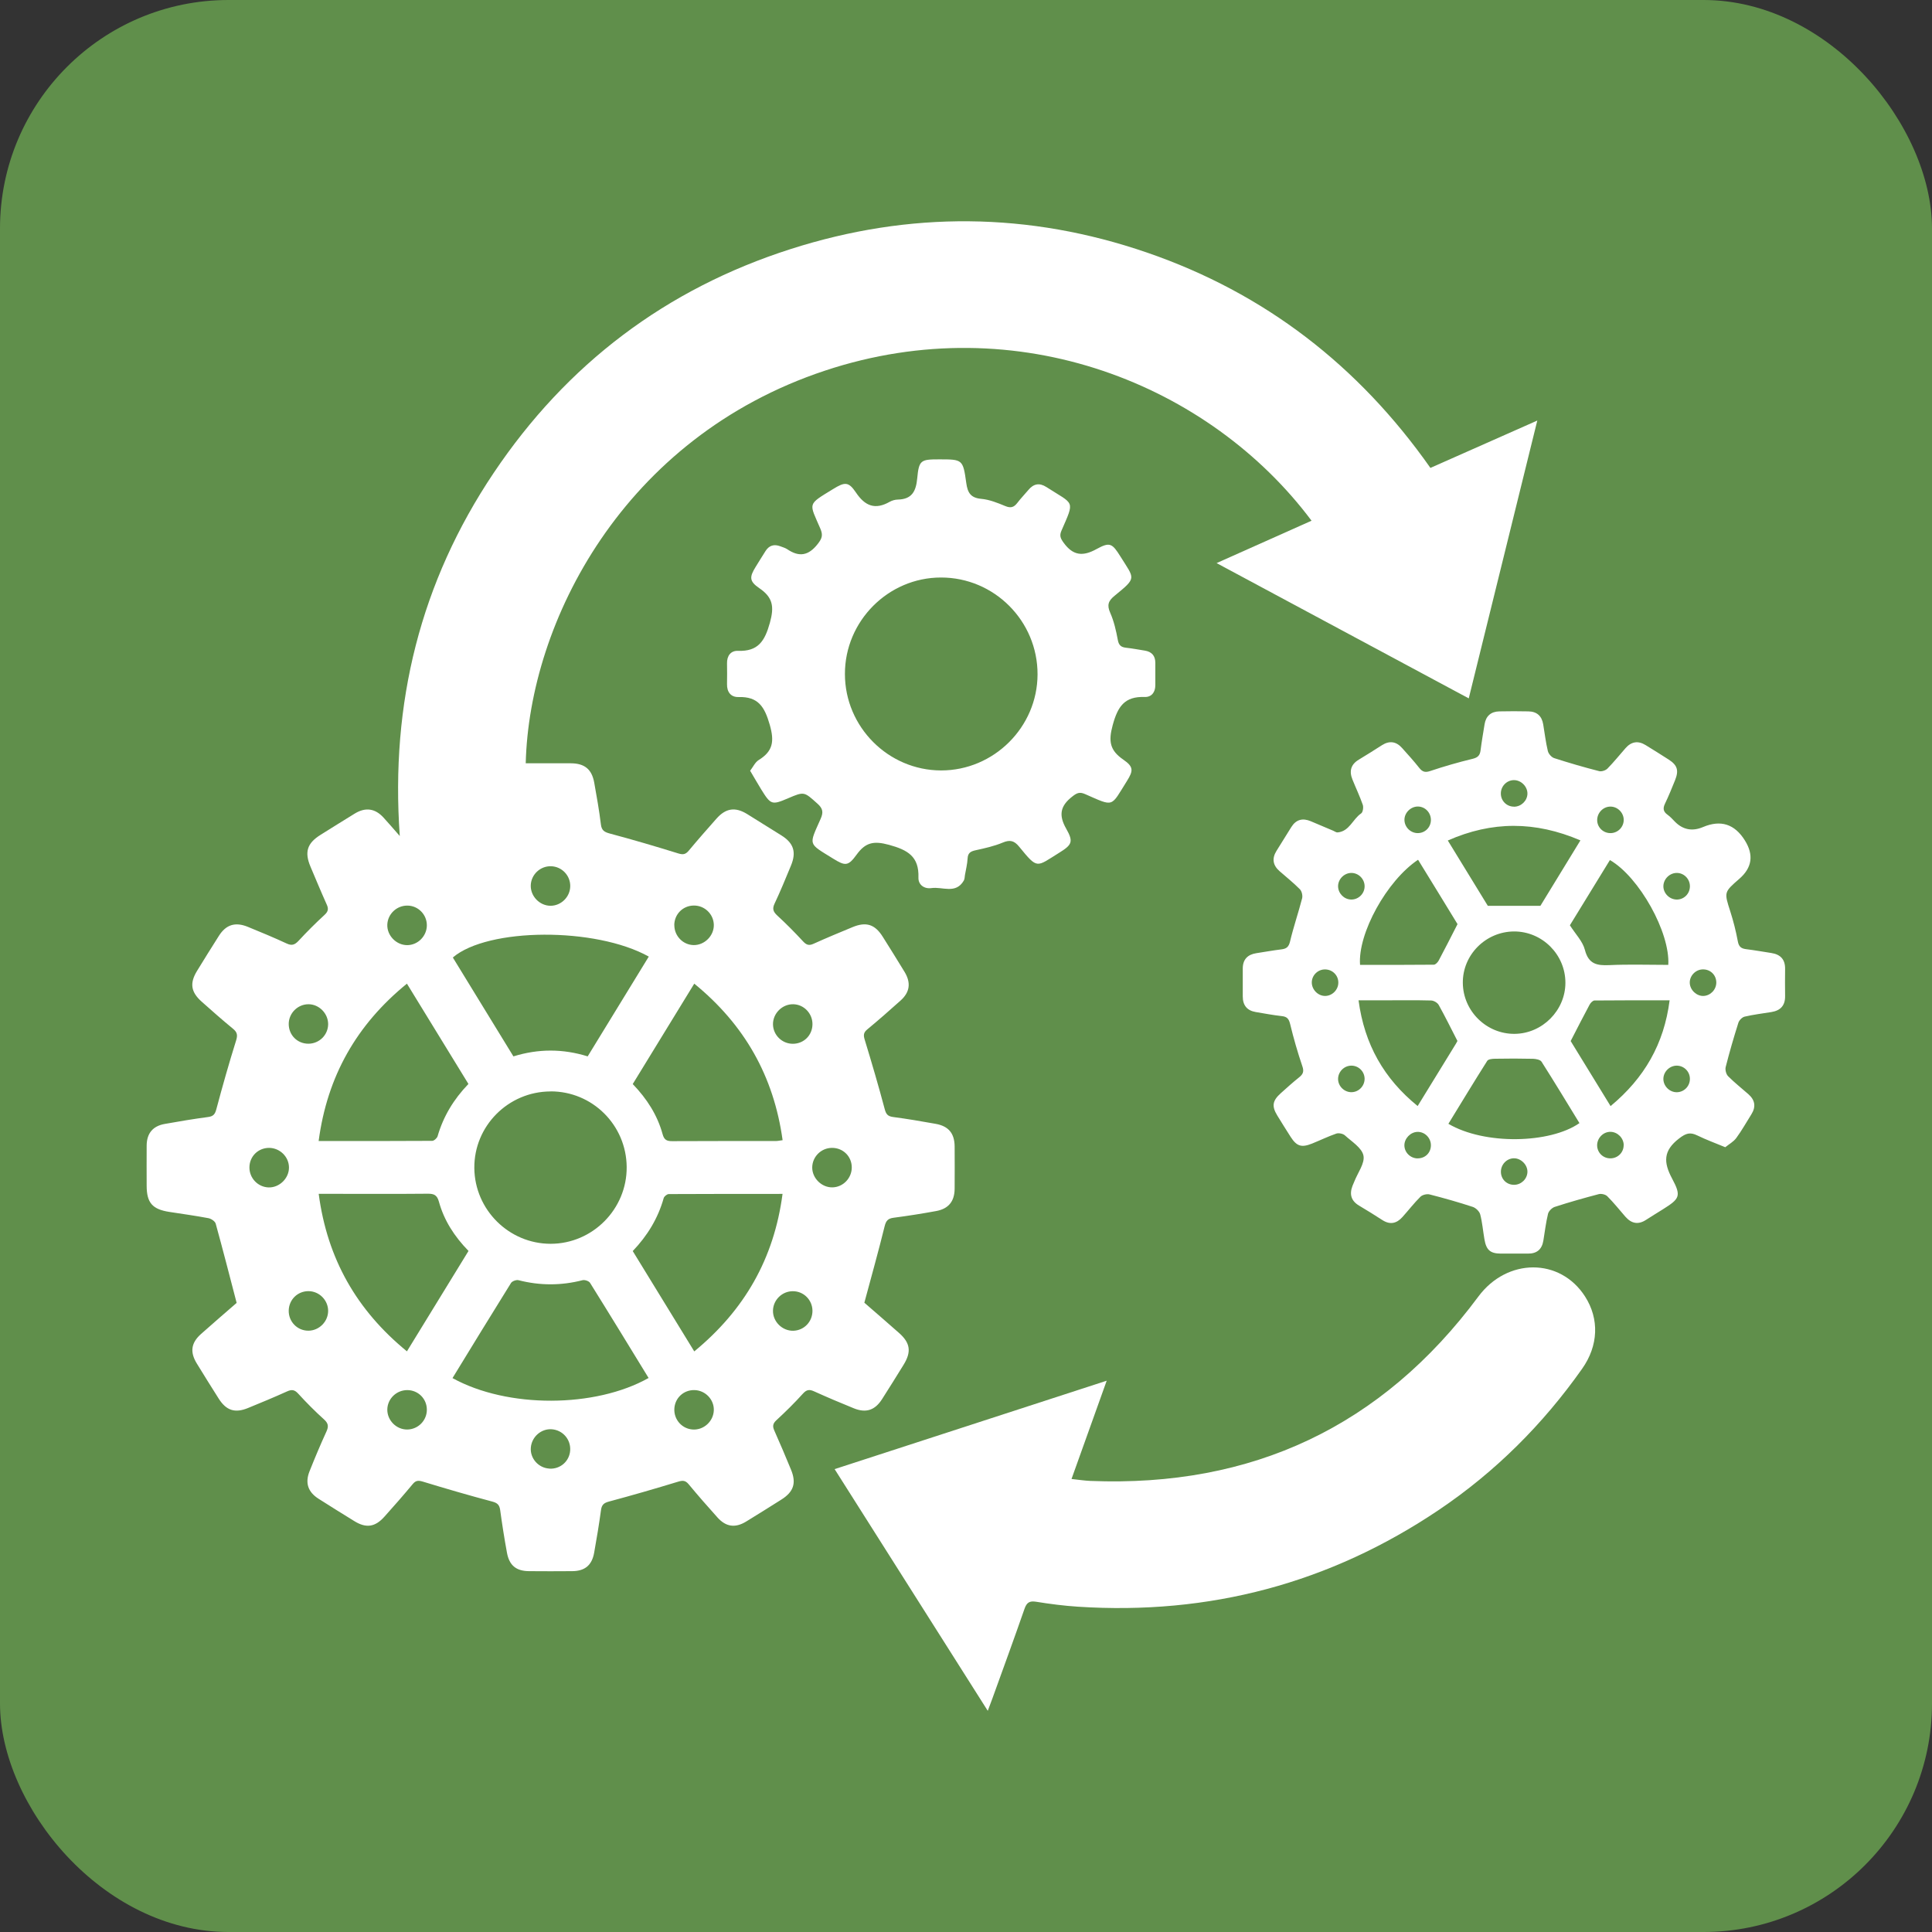 <?xml version="1.0" encoding="UTF-8"?>
<svg id="Layer_2" xmlns="http://www.w3.org/2000/svg" viewBox="0 0 319.05 319.05">
  <rect x="0" y="0" width="319.05" height="319.05" fill="#333333" stroke="none"/>
  <defs>
    <style>
      .cls-1 {
        fill: #608f4b;
      }

      .cls-2 {
        fill: #fff;
      }
    </style>
  </defs>
  <g id="Layer_1-2" data-name="Layer_1">
    <g>
      <rect class="cls-1" width="319.05" height="319.05" rx="37.74" ry="37.74"/>
      <g>
        <path class="cls-2" d="M86.87,126.05c2.54,0,4.97-.01,7.4,0,2.26.01,3.46.98,3.86,3.19.41,2.29.82,4.58,1.1,6.89.12,1.02.58,1.28,1.51,1.53,3.79,1.01,7.55,2.12,11.29,3.28.78.24,1.19.15,1.7-.45,1.49-1.79,3.03-3.54,4.57-5.28,1.55-1.76,3.11-1.99,5.08-.78,1.89,1.17,3.78,2.35,5.66,3.53,2.03,1.27,2.51,2.76,1.57,5.01-.87,2.1-1.73,4.21-2.7,6.26-.41.87-.21,1.35.46,1.97,1.48,1.36,2.9,2.8,4.27,4.28.55.59.98.71,1.72.37,2.12-.96,4.27-1.85,6.42-2.74,2.26-.94,3.71-.47,5,1.59,1.21,1.93,2.42,3.85,3.6,5.8,1.08,1.78.89,3.34-.65,4.72-1.81,1.63-3.64,3.23-5.51,4.78-.63.52-.65.96-.42,1.7,1.16,3.8,2.28,7.61,3.3,11.45.22.84.5,1.19,1.37,1.31,2.36.31,4.7.71,7.04,1.13,2.14.38,3.12,1.57,3.14,3.74.01,2.33.02,4.65,0,6.98-.02,2.08-1,3.3-3.04,3.68-2.34.43-4.69.8-7.05,1.11-.91.12-1.24.48-1.47,1.4-1.02,4.15-2.18,8.27-3.35,12.63,1.73,1.5,3.72,3.22,5.69,4.96,1.91,1.67,2.12,3.15.77,5.32-1.17,1.89-2.34,3.78-3.54,5.65-1.17,1.83-2.64,2.32-4.65,1.51-2.2-.89-4.39-1.82-6.56-2.8-.77-.35-1.24-.31-1.85.37-1.38,1.53-2.86,2.99-4.38,4.39-.62.57-.66,1.02-.34,1.73.95,2.12,1.85,4.27,2.74,6.42.93,2.24.45,3.69-1.63,4.99-1.93,1.21-3.85,2.43-5.79,3.61-1.78,1.08-3.31.88-4.71-.68-1.63-1.81-3.23-3.64-4.78-5.51-.53-.63-.97-.63-1.71-.41-3.8,1.16-7.61,2.26-11.45,3.29-.85.23-1.18.55-1.3,1.4-.32,2.35-.71,4.7-1.13,7.04-.37,2.08-1.54,3.04-3.63,3.05-2.38.02-4.76.02-7.14,0-2.11-.02-3.25-.95-3.63-3.05-.43-2.34-.8-4.69-1.12-7.04-.12-.85-.45-1.17-1.3-1.4-3.84-1.02-7.65-2.13-11.45-3.29-.76-.23-1.18-.22-1.7.41-1.52,1.83-3.09,3.62-4.68,5.39-1.53,1.71-3.01,1.92-4.95.72-1.98-1.22-3.96-2.45-5.92-3.7-1.74-1.11-2.25-2.61-1.48-4.54.88-2.21,1.8-4.4,2.79-6.56.37-.82.33-1.33-.38-1.98-1.5-1.35-2.92-2.78-4.28-4.27-.61-.67-1.07-.72-1.85-.37-2.12.96-4.27,1.85-6.42,2.73-2.18.9-3.62.43-4.88-1.57-1.22-1.92-2.42-3.85-3.61-5.79-1.14-1.87-.94-3.38.69-4.84,2.04-1.82,4.12-3.6,5.9-5.15-1.18-4.53-2.28-8.82-3.46-13.09-.11-.39-.74-.81-1.19-.9-2.13-.4-4.28-.7-6.43-1.03-2.83-.43-3.77-1.5-3.78-4.31,0-2.22-.02-4.45,0-6.67.02-1.99,1.01-3.2,2.97-3.55,2.39-.43,4.79-.83,7.2-1.15.88-.12,1.13-.5,1.35-1.33,1.01-3.79,2.08-7.56,3.25-11.3.28-.89.19-1.37-.52-1.95-1.76-1.44-3.46-2.95-5.16-4.46-1.79-1.59-2.01-3.05-.78-5.07,1.19-1.94,2.39-3.87,3.61-5.79,1.18-1.87,2.71-2.35,4.79-1.5,2.15.88,4.3,1.77,6.41,2.75.87.41,1.35.21,1.97-.45,1.37-1.48,2.8-2.91,4.28-4.27.6-.55.7-.99.37-1.71-.93-2.07-1.8-4.17-2.69-6.27-1.01-2.4-.55-3.86,1.66-5.24,1.89-1.18,3.77-2.36,5.66-3.52,1.76-1.07,3.34-.86,4.73.65.83.9,1.62,1.83,2.7,3.06-1.56-22,3.43-41.95,15.5-59.95,12.06-17.98,28.46-30.4,49.08-36.99,19.63-6.28,39.31-6.12,58.82.59,19.44,6.69,34.94,18.69,46.8,35.56,5.83-2.59,11.61-5.15,17.65-7.82-3.81,15.43-7.54,30.56-11.32,45.88-13.87-7.44-27.61-14.81-41.64-22.34,5.38-2.4,10.52-4.7,15.68-7-16.73-22.37-48.4-35.39-80.36-24.78-33.34,11.07-48.83,41.53-49.41,64.84ZM90.91,180.24c-6.98.02-12.64,5.71-12.58,12.65.06,6.89,5.72,12.51,12.6,12.51,6.93,0,12.62-5.74,12.56-12.69-.06-6.93-5.67-12.5-12.58-12.48ZM84.79,174.45c4.14-1.28,8.16-1.27,12.26,0,3.38-5.52,6.74-11,10.09-16.48-8.8-4.9-26.58-4.79-32.36.15,3.31,5.4,6.62,10.81,10.01,16.34ZM74.73,227.58c9.09,5.02,23.57,4.94,32.38-.02-3.21-5.24-6.41-10.49-9.67-15.71-.19-.3-.87-.53-1.23-.44-3.54.91-7.05.91-10.59,0-.36-.09-1.04.16-1.23.46-3.25,5.21-6.45,10.46-9.66,15.7ZM129.24,197.16c-6.42,0-12.61,0-18.8.03-.29,0-.76.38-.84.67-.94,3.35-2.7,6.22-5.11,8.74,3.4,5.54,6.74,10.99,10.16,16.57,8.28-6.81,13.17-15.3,14.58-26.02ZM77.37,206.58c-2.35-2.41-4.04-5.05-4.89-8.14-.3-1.09-.81-1.32-1.84-1.31-5.16.05-10.33.02-15.49.02-.76,0-1.53,0-2.52,0,1.41,10.72,6.27,19.22,14.57,26.01,3.42-5.58,6.76-11.03,10.17-16.58ZM114.65,162.44c-3.43,5.6-6.79,11.07-10.16,16.58,2.35,2.44,4.07,5.13,4.93,8.27.26.97.71,1.17,1.62,1.16,5.68-.03,11.37-.02,17.05-.02.34,0,.68-.08,1.15-.14-1.46-10.55-6.27-19.06-14.59-25.85ZM77.36,179.01c-3.39-5.53-6.73-10.97-10.16-16.57-8.32,6.78-13.16,15.29-14.58,25.99,6.38,0,12.57.01,18.75-.03.31,0,.81-.45.9-.78.94-3.24,2.62-6.05,5.08-8.61ZM94.17,146.36c.03-1.78-1.39-3.26-3.17-3.31-1.77-.05-3.28,1.36-3.35,3.13-.07,1.8,1.45,3.39,3.26,3.4,1.75,0,3.24-1.46,3.26-3.23ZM67.28,229.56c-1.79-.01-3.27,1.4-3.32,3.17-.04,1.82,1.5,3.37,3.31,3.34,1.78-.03,3.22-1.48,3.22-3.27,0-1.8-1.42-3.23-3.22-3.24ZM111.36,152.79c0,1.78,1.44,3.26,3.2,3.28,1.8.02,3.36-1.55,3.32-3.35-.04-1.77-1.52-3.2-3.31-3.18-1.81.02-3.21,1.44-3.22,3.24ZM50.97,213.22c-1.79-.02-3.24,1.37-3.29,3.18-.05,1.85,1.42,3.37,3.27,3.35,1.76-.02,3.23-1.5,3.24-3.26,0-1.77-1.45-3.25-3.22-3.27ZM134.17,216.45c-.02-1.79-1.46-3.23-3.25-3.22-1.77,0-3.25,1.45-3.27,3.22-.03,1.81,1.54,3.35,3.35,3.31,1.79-.05,3.18-1.5,3.17-3.31ZM111.36,232.66c-.08,1.79,1.28,3.31,3.06,3.41,1.81.11,3.41-1.37,3.46-3.19.05-1.75-1.38-3.26-3.16-3.32-1.81-.06-3.28,1.3-3.36,3.1ZM134.17,169.15c.02-1.78-1.41-3.28-3.17-3.31-1.81-.04-3.37,1.51-3.35,3.32.03,1.77,1.49,3.21,3.28,3.21,1.81,0,3.22-1.4,3.24-3.21ZM44.44,189.56c-1.81,0-3.23,1.4-3.25,3.21-.02,1.78,1.4,3.27,3.17,3.32,1.79.05,3.39-1.52,3.36-3.32-.02-1.75-1.51-3.2-3.28-3.21ZM140.66,192.75c-.02-1.8-1.45-3.2-3.26-3.19-1.78,0-3.25,1.45-3.27,3.22-.02,1.79,1.58,3.36,3.37,3.3,1.76-.05,3.18-1.55,3.16-3.33ZM70.49,152.84c.02-1.78-1.4-3.26-3.18-3.29-1.78-.03-3.28,1.37-3.35,3.14-.07,1.79,1.47,3.39,3.28,3.39,1.75,0,3.23-1.47,3.25-3.25ZM50.91,172.36c1.81,0,3.27-1.44,3.28-3.23,0-1.77-1.49-3.29-3.25-3.29-1.78,0-3.26,1.48-3.26,3.26,0,1.83,1.41,3.25,3.23,3.26ZM90.7,242.53c1.82.12,3.35-1.22,3.46-3.02.11-1.81-1.23-3.34-3.03-3.48-1.76-.13-3.33,1.25-3.47,3.04-.14,1.76,1.25,3.34,3.04,3.45Z"/>
        <path class="cls-2" d="M284.93,189.46c-1.69-.7-3.2-1.25-4.63-1.95-1.19-.58-1.88-.38-3.02.5-2.62,2.01-2.59,3.93-1.15,6.62,1.56,2.91,1.25,3.33-1.53,5.08-.92.58-1.85,1.14-2.76,1.73-1.31.86-2.43.62-3.43-.52-.98-1.13-1.92-2.31-2.98-3.37-.3-.3-.98-.46-1.41-.35-2.44.64-4.88,1.33-7.28,2.11-.45.15-.99.69-1.1,1.14-.35,1.45-.53,2.95-.77,4.43-.24,1.45-1.08,2.16-2.56,2.14-1.5-.02-3,.01-4.5,0-1.72-.02-2.37-.6-2.67-2.36-.24-1.38-.35-2.78-.7-4.12-.13-.49-.72-1.06-1.22-1.23-2.35-.77-4.74-1.45-7.13-2.06-.46-.12-1.19.06-1.52.38-1.06,1.05-1.98,2.25-2.98,3.36-.95,1.06-2.04,1.31-3.31.49-1.26-.81-2.53-1.61-3.82-2.37-1.34-.79-1.65-1.89-1.1-3.3.09-.24.21-.47.3-.71.56-1.44,1.76-3,1.5-4.27-.26-1.28-1.93-2.3-3.07-3.34-.31-.28-1.01-.42-1.41-.29-1.36.47-2.67,1.11-4.01,1.65-1.74.7-2.53.45-3.53-1.1-.75-1.17-1.49-2.36-2.22-3.55-.93-1.53-.79-2.43.58-3.66,1-.9,2-1.8,3.05-2.64.64-.51.82-.96.52-1.82-.78-2.29-1.45-4.63-2.02-6.98-.21-.85-.51-1.21-1.38-1.3-1.44-.16-2.86-.43-4.29-.67-1.45-.24-2.15-1.12-2.15-2.58,0-1.55-.01-3.1,0-4.65.02-1.48.82-2.27,2.24-2.49,1.38-.21,2.75-.46,4.14-.63.8-.1,1.2-.37,1.42-1.27.57-2.41,1.38-4.75,2-7.15.12-.46-.05-1.2-.38-1.52-1.05-1.06-2.23-2-3.36-2.99-1.09-.96-1.27-2.07-.5-3.32.82-1.32,1.64-2.63,2.46-3.95.79-1.26,1.88-1.52,3.21-.96,1.24.52,2.47,1.05,3.71,1.57.24.1.49.3.71.28,1.97-.17,2.5-2.2,3.9-3.14.29-.19.41-1.01.27-1.42-.49-1.41-1.14-2.77-1.7-4.16-.57-1.39-.29-2.51,1.06-3.31,1.29-.77,2.55-1.58,3.81-2.38,1.25-.79,2.36-.61,3.32.47.97,1.08,1.94,2.15,2.84,3.29.53.66.98.79,1.83.5,2.3-.77,4.63-1.44,6.99-2.01.86-.21,1.2-.58,1.3-1.4.18-1.44.43-2.86.66-4.29.22-1.37,1.05-2.11,2.43-2.14,1.6-.04,3.21-.03,4.81,0,1.38.02,2.21.75,2.44,2.12.25,1.48.42,2.97.77,4.43.11.46.61,1.03,1.05,1.17,2.45.79,4.93,1.51,7.43,2.15.4.1,1.07-.12,1.37-.43,1.05-1.07,1.99-2.24,2.98-3.37.96-1.09,2.07-1.27,3.32-.5,1.27.79,2.55,1.57,3.81,2.39,1.44.93,1.7,1.79,1.04,3.43-.52,1.29-1.05,2.59-1.65,3.84-.38.78-.3,1.33.42,1.84.46.33.84.76,1.24,1.17q1.98,1.98,4.62.86,4.37-1.85,6.9,2.2,2.26,3.6-.91,6.35c-2.55,2.22-2.51,2.2-1.5,5.36.52,1.62.94,3.28,1.25,4.95.16.9.56,1.21,1.39,1.31,1.38.17,2.76.42,4.14.63,1.5.23,2.3,1.05,2.28,2.62-.02,1.5-.02,3,0,4.5.02,1.56-.77,2.39-2.26,2.63-1.48.24-2.97.42-4.43.76-.41.1-.9.6-1.03,1.02-.76,2.41-1.47,4.84-2.09,7.29-.12.46.07,1.19.39,1.52,1.05,1.06,2.24,1.99,3.36,2.98,1.09.96,1.28,2.07.49,3.32-.83,1.31-1.58,2.68-2.5,3.92-.45.61-1.19,1.01-1.82,1.52ZM250.02,153.82c-4.68.03-8.5,3.87-8.45,8.51.05,4.66,3.92,8.45,8.57,8.4,4.58-.05,8.37-3.88,8.37-8.44,0-4.67-3.84-8.49-8.5-8.47ZM254.38,149.59c2.09-3.41,4.32-7.06,6.61-10.81-7.48-3.2-14.6-3.2-21.9.02,2.34,3.82,4.59,7.49,6.61,10.79h8.68ZM239.18,185.58c5.97,3.52,16.77,3.29,21.65-.11-2.07-3.39-4.13-6.79-6.26-10.14-.21-.33-.91-.46-1.38-.48-2.1-.05-4.19-.05-6.29-.01-.45,0-1.12.07-1.3.35-2.18,3.44-4.28,6.92-6.41,10.39ZM259.38,171.92c2.03,3.31,4.29,6.99,6.59,10.74,5.57-4.62,8.83-10.25,9.75-17.47-4.26,0-8.33-.01-12.4.03-.28,0-.66.39-.82.7-1.02,1.89-1.99,3.81-3.12,6ZM240.68,171.9c-1.1-2.14-2.05-4.07-3.09-5.94-.21-.38-.82-.73-1.26-.74-2.53-.07-5.05-.03-7.58-.03-1.42,0-2.84,0-4.4,0,.97,7.28,4.2,12.94,9.76,17.46,2.17-3.53,4.25-6.91,6.32-10.29.16-.26.29-.54.25-.46ZM275.5,159.35c.33-5.34-4.8-14.53-9.64-17.32-2.23,3.64-4.46,7.27-6.61,10.77.92,1.45,2.12,2.65,2.48,4.07.61,2.36,2,2.6,4.04,2.51,3.24-.15,6.49-.04,9.72-.04ZM240.69,152.6c-.95-1.54-2.05-3.35-3.15-5.15-1.12-1.82-2.24-3.65-3.36-5.47-5.17,3.45-9.98,12.19-9.58,17.36,4.05,0,8.11.01,12.18-.03.28,0,.66-.4.82-.71,1.01-1.89,1.97-3.8,3.1-6ZM225.35,178.11c-.03-1.19-1.01-2.14-2.2-2.13-1.18.01-2.16.99-2.18,2.17-.02,1.23,1.06,2.27,2.29,2.21,1.18-.05,2.11-1.06,2.09-2.25ZM276.84,148.55c1.19.04,2.18-.89,2.23-2.1.05-1.19-.86-2.22-2.04-2.29-1.22-.08-2.32.95-2.34,2.18-.01,1.16.97,2.17,2.15,2.21ZM223.11,148.55c1.18.03,2.19-.91,2.24-2.1.05-1.18-.87-2.21-2.05-2.29-1.22-.08-2.32.95-2.33,2.18,0,1.18.97,2.18,2.14,2.21ZM234.14,137.58c1.21-.01,2.15-.96,2.16-2.17,0-1.2-.93-2.19-2.11-2.22-1.22-.03-2.3,1.05-2.26,2.26.04,1.18,1.04,2.14,2.22,2.13ZM250.02,133.22c1.18,0,2.19-.97,2.22-2.13.03-1.2-1.06-2.29-2.27-2.26-1.18.03-2.13,1.03-2.12,2.22,0,1.2.96,2.16,2.16,2.16ZM279.07,178.16c0-1.2-.96-2.16-2.15-2.18-1.17-.01-2.19.96-2.23,2.13-.04,1.22,1.02,2.29,2.25,2.26,1.19-.03,2.13-1.01,2.13-2.2ZM268.14,189.12c0-1.16-.99-2.18-2.16-2.21-1.22-.03-2.26,1.04-2.23,2.28.04,1.2,1.01,2.12,2.22,2.1,1.21-.02,2.16-.98,2.16-2.17ZM221.01,162.29c.02-1.19-.92-2.16-2.13-2.2-1.19-.04-2.2.9-2.25,2.07-.05,1.22,1,2.32,2.21,2.31,1.17-.01,2.16-1.01,2.17-2.18ZM234.11,191.29c1.23.01,2.16-.89,2.19-2.11.03-1.25-1.01-2.3-2.23-2.26-1.14.03-2.16,1.09-2.15,2.23.01,1.17,1,2.14,2.19,2.15ZM281.32,164.47c1.17-.05,2.12-1.06,2.11-2.24-.02-1.27-1.04-2.22-2.33-2.14-1.17.07-2.12,1.13-2.05,2.28.07,1.16,1.14,2.14,2.27,2.1ZM268.14,135.36c-.02-1.17-1.02-2.16-2.19-2.16-1.23,0-2.24,1.07-2.19,2.32.05,1.18,1.06,2.1,2.26,2.06,1.19-.04,2.14-1.03,2.12-2.22ZM250.03,195.66c1.18,0,2.18-.96,2.21-2.13.03-1.19-1.09-2.29-2.28-2.25-1.17.04-2.11,1.05-2.1,2.24.01,1.22.95,2.14,2.17,2.14Z"/>
        <path class="cls-2" d="M163.11,282.51c-8.46-13.35-16.8-26.52-25.28-39.9,14.97-4.87,29.77-9.68,44.93-14.6-1.98,5.52-3.86,10.78-5.81,16.23,1.14.12,2.13.28,3.14.32,26.68,1.06,48.1-8.97,64.05-30.45,4.74-6.39,13.5-6.44,17.62,0,2.36,3.69,2.22,8.1-.49,11.93-6.47,9.17-14.3,16.99-23.62,23.28-18.04,12.16-37.95,17.42-59.64,16.01-2.32-.15-4.63-.45-6.92-.82-1.09-.17-1.54.14-1.9,1.16-1.73,4.98-3.54,9.92-5.33,14.88-.21.58-.43,1.15-.74,1.97Z"/>
        <path class="cls-2" d="M123.85,127.32c.51-.66.84-1.43,1.43-1.8,2.35-1.45,2.63-3.05,1.84-5.82-.86-2.99-1.9-4.68-5.15-4.59-1.26.04-1.94-.82-1.91-2.14.02-1.14.02-2.28,0-3.41-.03-1.26.62-2.12,1.8-2.08,3.33.12,4.43-1.58,5.28-4.64.74-2.67.49-4.19-1.75-5.71-1.67-1.14-1.64-1.84-.6-3.52.55-.88,1.08-1.76,1.64-2.63.59-.92,1.41-1.15,2.42-.77.39.15.8.26,1.14.48,1.97,1.34,3.52,1.1,5.05-.86.71-.91.89-1.45.44-2.51-1.87-4.36-2.24-3.9,2.1-6.56,1.92-1.18,2.54-1.25,3.76.56,1.51,2.26,3.18,2.91,5.58,1.55.39-.22.89-.36,1.34-.37,2.33-.05,3.01-1.36,3.21-3.51.28-3.01.59-3.13,3.6-3.13,3.89,0,3.96-.01,4.5,3.91.22,1.58.71,2.45,2.47,2.61,1.36.12,2.71.67,3.99,1.2.9.37,1.42.19,1.97-.53.56-.74,1.22-1.41,1.81-2.12.86-1.04,1.82-1.25,2.99-.5,4.62,2.98,4.72,2.07,2.49,7.2-.36.83-.17,1.27.36,2,1.56,2.15,3.18,2.29,5.44,1.04,2.2-1.21,2.58-.94,3.95,1.25,2.32,3.72,2.74,3.43-.96,6.45-1.05.85-1.31,1.54-.74,2.83.62,1.4.97,2.95,1.25,4.46.16.9.54,1.22,1.38,1.31,1.03.11,2.04.31,3.07.47,1.14.18,1.74.83,1.75,2,0,1.24,0,2.48,0,3.72,0,1.18-.64,1.98-1.77,1.94-3.31-.11-4.43,1.56-5.27,4.65-.74,2.7-.45,4.18,1.76,5.7,1.69,1.17,1.67,1.81.6,3.51-2.74,4.36-2.05,4.31-6.91,2.18-.91-.4-1.36-.2-2.11.39-2,1.55-2.3,3.07-1.02,5.32,1.25,2.19.94,2.67-1.18,3.99-3.78,2.34-3.49,2.77-6.58-1.01-.82-1.01-1.52-1.19-2.73-.68-1.42.59-2.95.93-4.46,1.26-.81.18-1.28.42-1.33,1.35-.05.92-.28,1.84-.44,2.75-.05.31-.04.65-.19.91-1.33,2.29-3.54.97-5.35,1.24-1.18.17-2.18-.55-2.14-1.73.12-3.49-1.76-4.57-4.88-5.42-2.53-.69-3.88-.38-5.34,1.64-1.39,1.92-1.88,1.87-3.87.64-4.19-2.6-4.03-2.1-2.06-6.57.48-1.08.37-1.7-.51-2.49-2.23-2-2.18-2.05-4.87-.9-2.67,1.14-2.85,1.09-4.43-1.46-.59-.96-1.14-1.93-1.82-3.07ZM139.53,111.3c0,8.74,7.15,15.91,15.87,15.93,8.72.01,15.92-7.15,15.94-15.86.02-8.82-7.15-16.01-15.95-16-8.71,0-15.87,7.2-15.86,15.93Z"/>
      </g>
    </g>
  </g>
</svg>